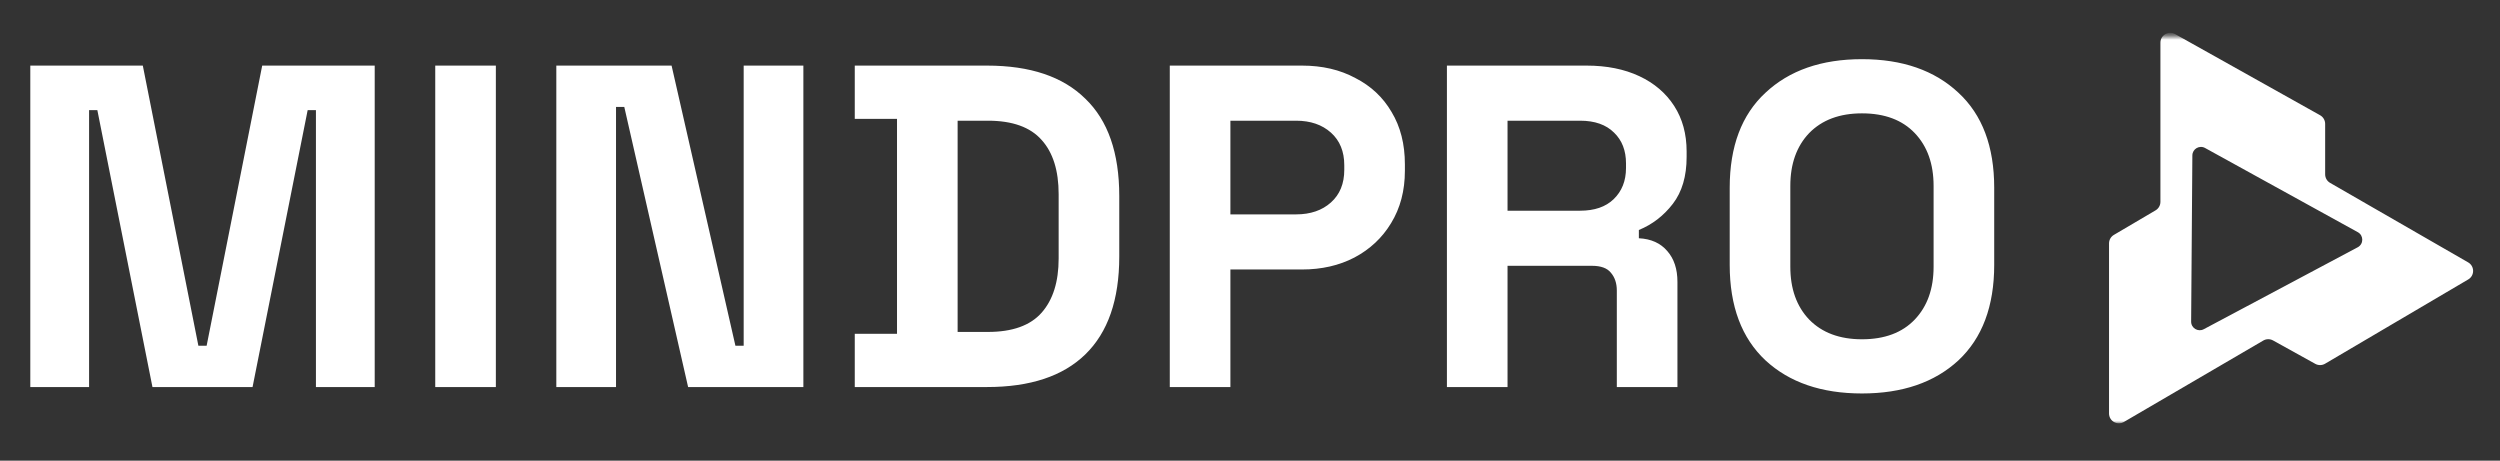 <svg xmlns="http://www.w3.org/2000/svg" width="597" height="110" viewBox="0 0 597 110" fill="none"><rect x="0" y="0" width="597" height="110" fill="#333333" stroke="none"/><path d="M7.237 92.425V15.665H34.103L47.372 82.556H49.345L62.614 15.665H89.48V92.425H75.444V26.302H73.47L60.311 92.425H36.406L23.247 26.302H21.273V92.425H7.237ZM103.936 92.425V15.665H118.411V92.425H103.936ZM132.85 92.425V15.665H160.374L175.616 82.556H177.59V15.665H191.845V92.425H164.321L149.079 25.534H147.105V92.425H132.85ZM204.118 92.425V79.704H214.206V28.385H204.118V15.665H235.699C246.007 15.665 253.829 18.297 259.166 23.56C264.576 28.751 267.28 36.5 267.28 46.807V61.282C267.28 71.59 264.576 79.376 259.166 84.639C253.829 89.83 246.007 92.425 235.699 92.425H204.118ZM228.681 79.266H235.918C241.767 79.266 246.044 77.731 248.748 74.66C251.453 71.59 252.805 67.277 252.805 61.721V46.369C252.805 40.74 251.453 36.427 248.748 33.429C246.044 30.359 241.767 28.824 235.918 28.824H228.681V79.266ZM279.344 92.425V15.665H310.925C315.75 15.665 319.99 16.652 323.645 18.626C327.374 20.526 330.261 23.231 332.308 26.74C334.428 30.249 335.488 34.416 335.488 39.241V40.776C335.488 45.528 334.392 49.695 332.198 53.277C330.079 56.786 327.154 59.528 323.426 61.502C319.771 63.402 315.604 64.353 310.925 64.353H293.819V92.425H279.344ZM293.819 51.194H309.499C312.936 51.194 315.714 50.243 317.833 48.343C319.954 46.442 321.013 43.847 321.013 40.557V39.461C321.013 36.171 319.954 33.576 317.833 31.675C315.714 29.774 312.936 28.824 309.499 28.824H293.819V51.194ZM345.524 92.425V15.665H378.86C383.685 15.665 387.888 16.506 391.47 18.187C395.052 19.869 397.83 22.244 399.804 25.315C401.778 28.385 402.765 32.004 402.765 36.171V37.487C402.765 42.092 401.668 45.821 399.475 48.672C397.282 51.523 394.577 53.606 391.361 54.922V56.896C394.284 57.042 396.55 58.066 398.159 59.966C399.767 61.794 400.572 64.243 400.572 67.313V92.425H386.097V69.397C386.097 67.642 385.622 66.217 384.671 65.12C383.794 64.024 382.295 63.475 380.176 63.475H359.999V92.425H345.524ZM359.999 50.317H377.324C380.76 50.317 383.428 49.403 385.329 47.575C387.303 45.674 388.29 43.189 388.29 40.118V39.022C388.29 35.952 387.339 33.502 385.439 31.675C383.538 29.774 380.833 28.824 377.324 28.824H359.999V50.317ZM444.636 93.96C434.986 93.96 427.31 91.328 421.608 86.065C415.906 80.728 413.054 73.125 413.054 63.256V44.834C413.054 34.965 415.906 27.398 421.608 22.135C427.31 16.798 434.986 14.13 444.636 14.13C454.285 14.13 461.961 16.798 467.663 22.135C473.366 27.398 476.217 34.965 476.217 44.834V63.256C476.217 73.125 473.366 80.728 467.663 86.065C461.961 91.328 454.285 93.96 444.636 93.96ZM444.636 81.02C450.045 81.02 454.249 79.448 457.246 76.305C460.243 73.162 461.742 68.958 461.742 63.695V44.395C461.742 39.132 460.243 34.928 457.246 31.785C454.249 28.641 450.045 27.069 444.636 27.069C439.298 27.069 435.095 28.641 432.025 31.785C429.028 34.928 427.529 39.132 427.529 44.395V63.695C427.529 68.958 429.028 73.162 432.025 76.305C435.095 79.448 439.298 81.02 444.636 81.02Z" fill="white"></path><mask id="mask0_4186_1723" style="mask-type:luminance" maskUnits="userSpaceOnUse" x="498" y="8" width="99" height="94"><path d="M596.007 8.616H498.938V101.039H596.007V8.616Z" fill="white"></path></mask><g mask="url(#mask0_4186_1723)"><path fill-rule="evenodd" clip-rule="evenodd" d="M514.75 50.23C515.468 49.807 515.909 49.035 515.909 48.202V10.19C515.909 8.392 517.843 7.258 519.412 8.136L554.042 27.523C554.786 27.94 555.246 28.725 555.246 29.577V41.63C555.246 42.472 555.696 43.25 556.425 43.67L589.4 62.66C590.964 63.56 590.974 65.812 589.42 66.727L555.228 86.857C554.51 87.28 553.623 87.292 552.893 86.888L542.801 81.296C542.075 80.894 541.191 80.903 540.473 81.323L507.178 100.769C505.609 101.686 503.637 100.554 503.637 98.738V58.121C503.637 57.287 504.078 56.516 504.796 56.093L514.75 50.23ZM563.026 59.047C564.461 58.284 564.475 56.233 563.052 55.449L526.57 35.339C525.211 34.591 523.547 35.566 523.536 37.116L523.244 76.797C523.233 78.348 524.882 79.347 526.252 78.619L563.026 59.047Z" fill="white"></path></g></svg>
